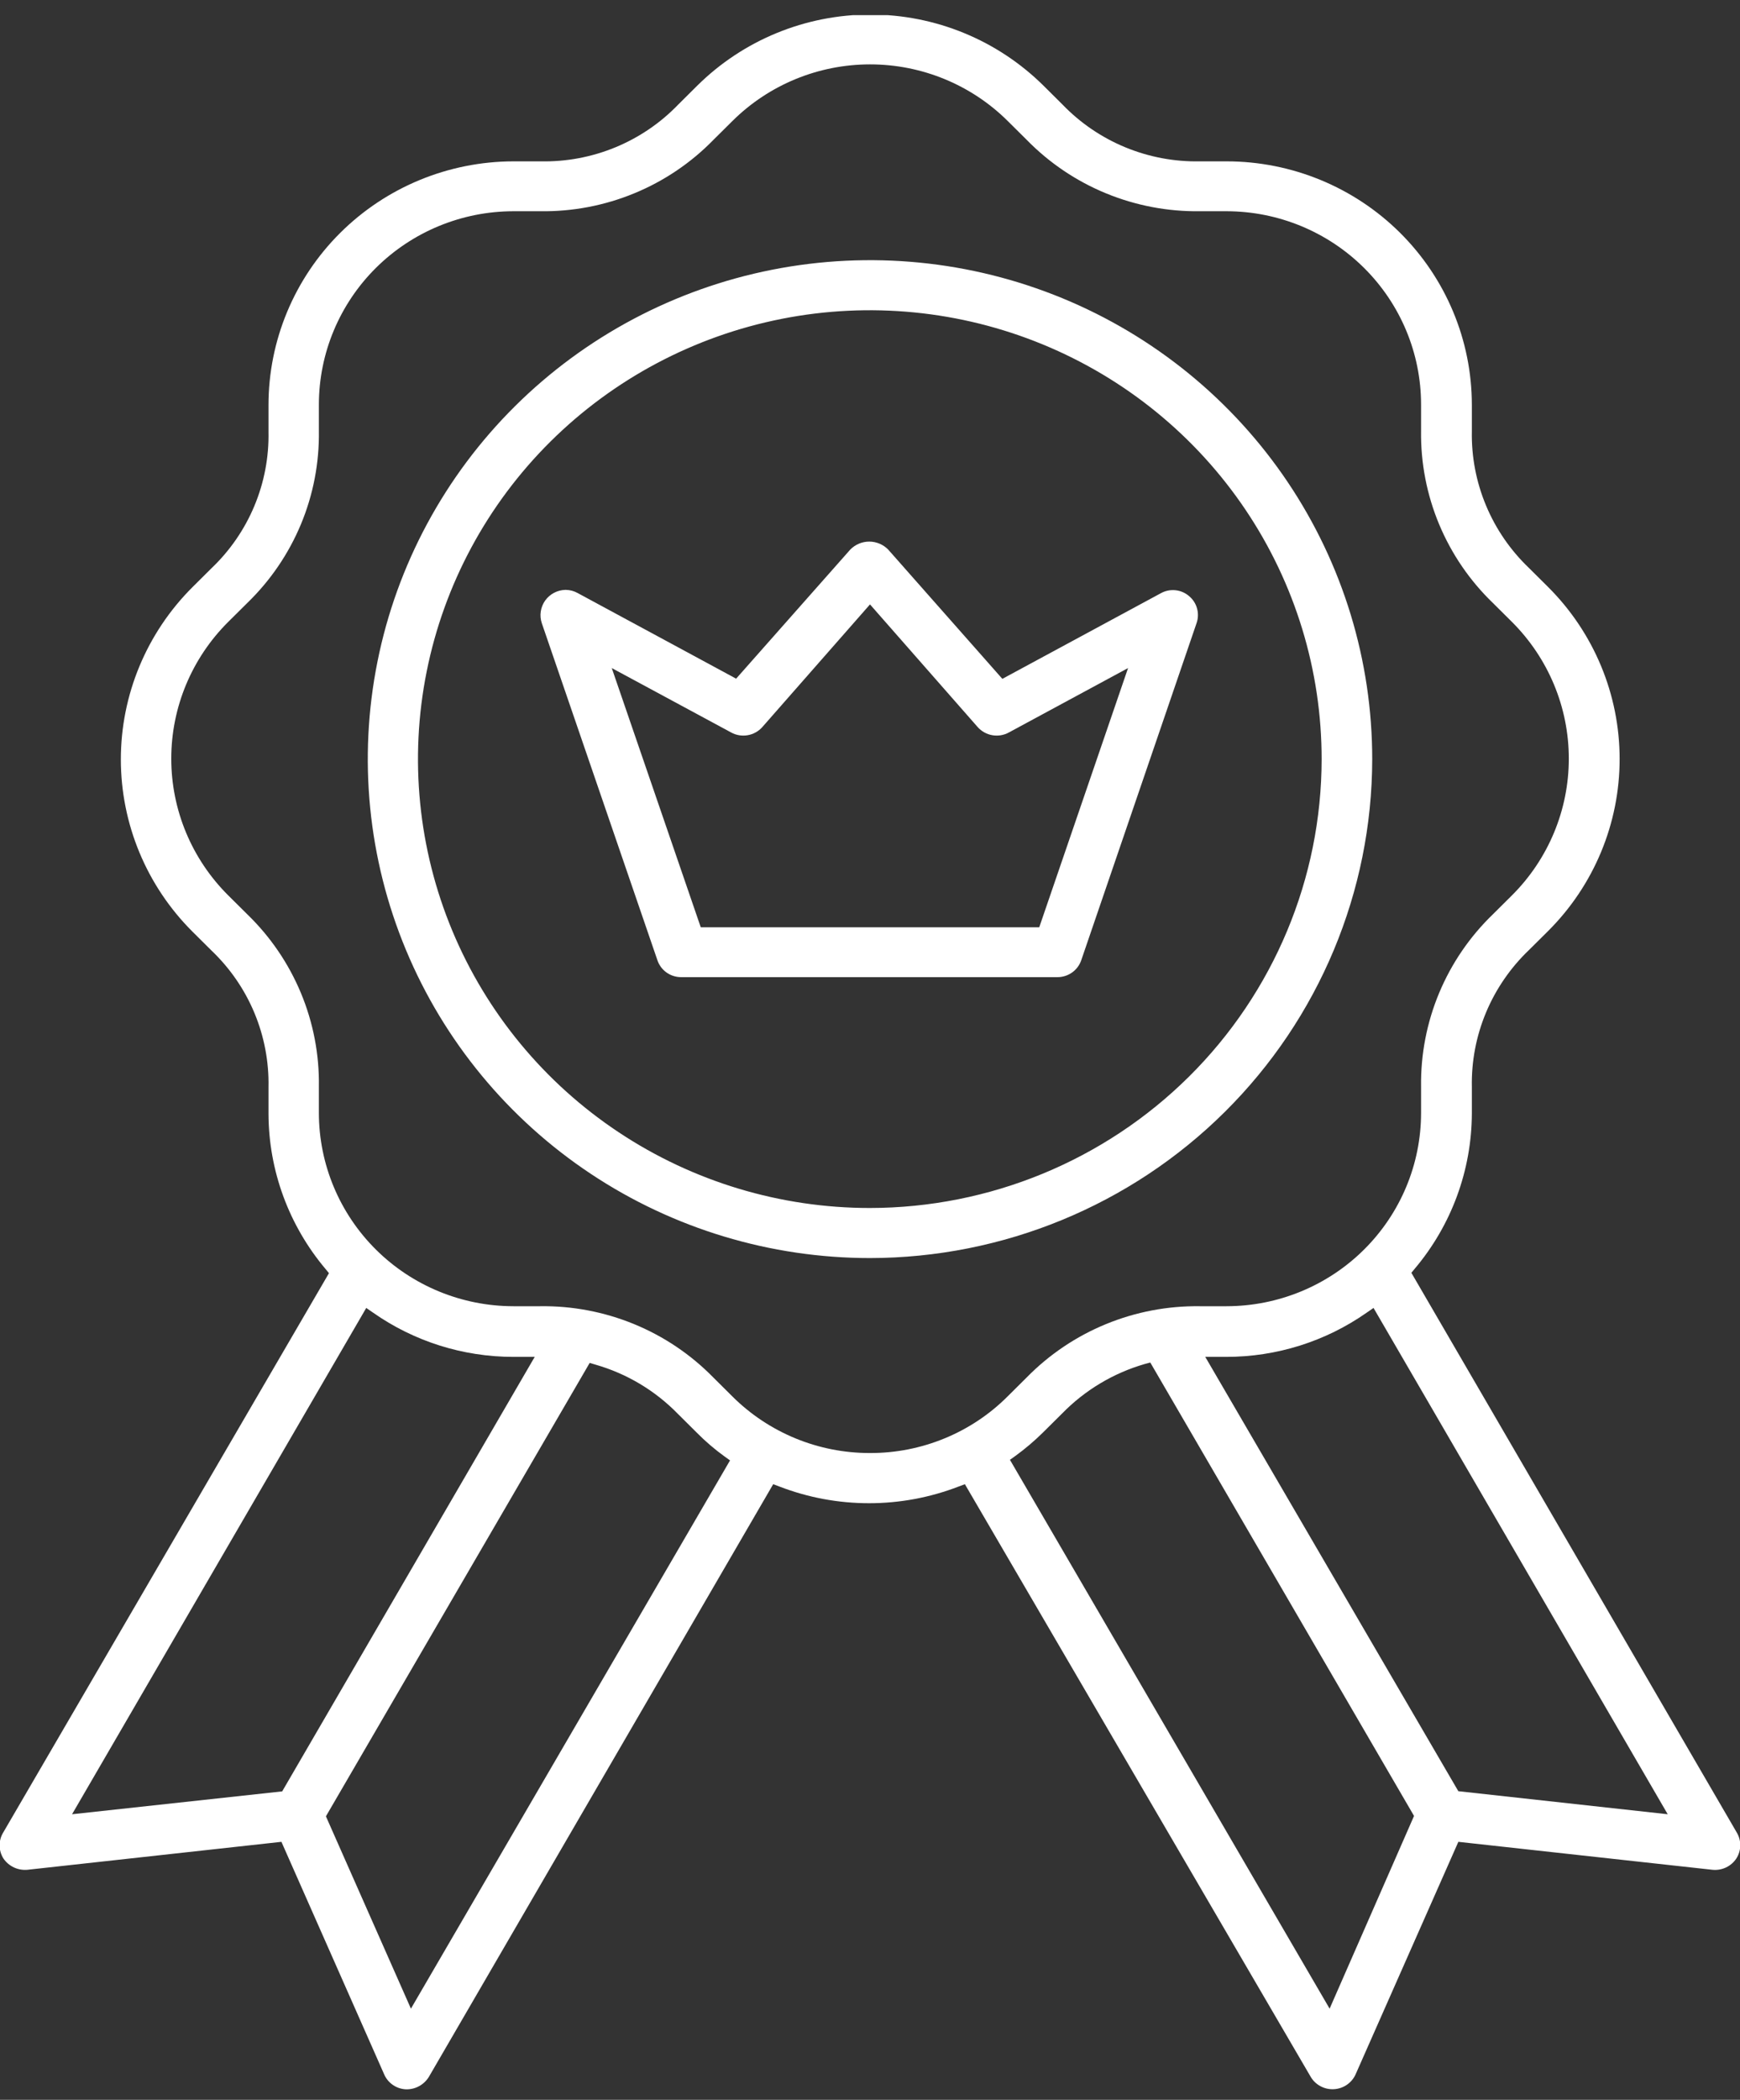 <svg width="68" height="82" viewBox="0 0 68 82" fill="none" xmlns="http://www.w3.org/2000/svg">
<rect x="0" y="0" width="68" height="82" fill="#333333" stroke="none"/>
<g clip-path="url(#clip0_40_236)">
<path d="M46.47 23.279C46.32 23.149 46.133 23.069 45.934 23.049C45.736 23.029 45.536 23.071 45.363 23.168L39.172 26.51L34.713 21.464C34.617 21.365 34.502 21.286 34.374 21.232C34.246 21.178 34.109 21.15 33.97 21.15C33.831 21.15 33.694 21.178 33.566 21.232C33.439 21.286 33.323 21.365 33.227 21.464L28.768 26.503L22.577 23.16C22.432 23.079 22.268 23.036 22.102 23.035C21.946 23.038 21.792 23.077 21.654 23.149C21.516 23.221 21.397 23.325 21.306 23.451C21.216 23.578 21.157 23.723 21.134 23.877C21.11 24.03 21.124 24.186 21.173 24.334L25.691 37.495C25.756 37.689 25.88 37.858 26.047 37.977C26.214 38.096 26.415 38.16 26.62 38.159H41.32C41.527 38.161 41.728 38.097 41.897 37.978C42.065 37.859 42.191 37.69 42.257 37.495L46.76 24.341C46.826 24.156 46.834 23.955 46.782 23.765C46.731 23.575 46.622 23.405 46.47 23.279ZM40.614 36.212H27.386L23.908 26.089L28.575 28.605C28.772 28.713 29 28.75 29.222 28.711C29.444 28.672 29.645 28.559 29.794 28.391L34 23.603L38.206 28.391C38.355 28.559 38.556 28.672 38.778 28.711C38.999 28.75 39.228 28.713 39.425 28.605L44.085 26.089L40.614 36.212Z" fill="white"/>
<path d="M53.627 29.652C53.629 25.798 52.479 22.031 50.324 18.826C48.168 15.621 45.104 13.122 41.518 11.646C37.932 10.17 33.986 9.783 30.178 10.533C26.371 11.284 22.873 13.138 20.127 15.862C17.381 18.586 15.51 22.057 14.752 25.836C13.993 29.616 14.38 33.533 15.864 37.094C17.348 40.655 19.863 43.699 23.09 45.841C26.317 47.984 30.111 49.128 33.993 49.129C39.196 49.125 44.186 47.073 47.867 43.421C51.548 39.77 53.619 34.818 53.627 29.652ZM33.993 47.174C30.5 47.174 27.086 46.146 24.182 44.219C21.278 42.293 19.015 39.555 17.678 36.351C16.342 33.148 15.993 29.623 16.675 26.222C17.357 22.822 19.039 19.698 21.509 17.247C23.98 14.796 27.127 13.127 30.552 12.451C33.978 11.776 37.529 12.124 40.755 13.452C43.982 14.78 46.739 17.028 48.678 19.911C50.617 22.795 51.652 26.185 51.65 29.652C51.645 34.299 49.782 38.753 46.472 42.038C43.161 45.323 38.673 47.17 33.993 47.174Z" fill="white"/>
<path d="M67.866 71.55L55.157 49.705L55.291 49.542C56.726 47.842 57.514 45.696 57.521 43.478V42.445C57.501 41.45 57.689 40.462 58.073 39.543C58.457 38.624 59.028 37.793 59.75 37.103L60.493 36.366C62.288 34.581 63.296 32.163 63.296 29.641C63.296 27.119 62.288 24.701 60.493 22.916L59.75 22.178C59.029 21.489 58.458 20.66 58.075 19.742C57.691 18.824 57.502 17.838 57.521 16.844V15.811C57.519 13.29 56.509 10.872 54.713 9.089C52.917 7.306 50.481 6.303 47.941 6.301H46.901C45.9 6.321 44.906 6.135 43.981 5.754C43.056 5.373 42.221 4.806 41.528 4.088L40.785 3.35C38.988 1.569 36.553 0.568 34.014 0.568C31.475 0.568 29.04 1.569 27.244 3.35L26.501 4.088C25.808 4.806 24.973 5.373 24.048 5.754C23.123 6.135 22.129 6.321 21.128 6.301H20.065C17.524 6.305 15.088 7.311 13.293 9.097C11.498 10.883 10.491 13.303 10.493 15.826V16.859C10.513 17.853 10.325 18.84 9.941 19.758C9.557 20.676 8.986 21.505 8.263 22.193L7.52 22.931C5.729 24.717 4.723 27.135 4.723 29.656C4.723 32.176 5.729 34.594 7.52 36.38L8.263 37.118C8.987 37.807 9.559 38.637 9.943 39.557C10.326 40.476 10.514 41.465 10.493 42.46V43.492C10.499 45.711 11.288 47.856 12.723 49.557L12.856 49.719L0.133 71.55C0.036 71.704 -0.015 71.881 -0.015 72.063C-0.015 72.244 0.036 72.422 0.133 72.576C0.235 72.726 0.376 72.846 0.54 72.924C0.705 73.002 0.888 73.034 1.07 73.018L10.998 71.926L15.011 81.001C15.082 81.168 15.2 81.313 15.35 81.417C15.499 81.521 15.676 81.582 15.859 81.591C16.041 81.597 16.221 81.554 16.38 81.467C16.539 81.38 16.672 81.252 16.765 81.097L30.217 57.96L30.454 58.049C32.71 58.921 35.214 58.921 37.47 58.049L37.708 57.96L51.219 81.097C51.31 81.254 51.443 81.383 51.604 81.469C51.765 81.556 51.947 81.596 52.129 81.586C52.312 81.576 52.488 81.516 52.638 81.413C52.788 81.31 52.907 81.167 52.98 81.001L56.993 71.926L66.922 73.018C67.104 73.037 67.287 73.005 67.453 72.927C67.618 72.849 67.758 72.728 67.858 72.576C67.956 72.422 68.009 72.245 68.01 72.064C68.011 71.882 67.961 71.704 67.866 71.55ZM2.816 70.849L14.313 51.077L14.58 51.261C16.185 52.386 18.101 52.989 20.065 52.988H20.897L11.028 69.956L2.816 70.849ZM16.059 78.441L12.737 70.93L23.045 53.224L23.268 53.29C24.491 53.64 25.6 54.301 26.486 55.208L27.229 55.946C27.564 56.285 27.927 56.596 28.314 56.876L28.53 57.031L16.059 78.441ZM33.992 56.743C32.994 56.744 32.005 56.549 31.083 56.169C30.161 55.789 29.323 55.232 28.619 54.53L27.876 53.792C26.997 52.895 25.944 52.186 24.779 51.708C23.615 51.23 22.365 50.992 21.105 51.01H20.065C18.049 51.008 16.117 50.213 14.691 48.798C13.266 47.383 12.464 45.464 12.462 43.463V42.43C12.481 41.178 12.242 39.936 11.76 38.779C11.278 37.622 10.564 36.575 9.661 35.702L8.917 34.964C7.493 33.547 6.693 31.628 6.693 29.626C6.693 27.625 7.493 25.705 8.917 24.288L9.661 23.55C10.563 22.678 11.277 21.632 11.759 20.477C12.241 19.321 12.48 18.08 12.462 16.829V15.797C12.464 13.796 13.266 11.877 14.691 10.462C16.117 9.047 18.049 8.251 20.065 8.249H21.113C22.373 8.267 23.624 8.029 24.788 7.549C25.953 7.07 27.006 6.359 27.883 5.46L28.626 4.723C30.053 3.308 31.987 2.514 34.003 2.514C36.019 2.514 37.953 3.308 39.38 4.723L40.123 5.46C41.001 6.358 42.054 7.069 43.218 7.548C44.383 8.028 45.633 8.266 46.893 8.249H47.934C49.95 8.251 51.882 9.047 53.307 10.462C54.733 11.877 55.535 13.796 55.536 15.797V16.829C55.519 18.081 55.76 19.322 56.243 20.478C56.726 21.633 57.441 22.679 58.346 23.55L59.089 24.288C60.511 25.706 61.31 27.625 61.31 29.626C61.31 31.627 60.511 33.547 59.089 34.964L58.346 35.702C57.441 36.574 56.725 37.621 56.242 38.778C55.759 39.935 55.519 41.178 55.536 42.43V43.463C55.535 45.464 54.733 47.383 53.307 48.798C51.882 50.213 49.95 51.008 47.934 51.01H46.893C45.634 50.993 44.384 51.23 43.22 51.709C42.056 52.187 41.002 52.896 40.123 53.792L39.38 54.53C38.675 55.235 37.835 55.794 36.91 56.173C35.985 56.553 34.993 56.747 33.992 56.743ZM51.962 78.441L39.469 57.008L39.685 56.854C40.07 56.574 40.432 56.266 40.77 55.931L41.513 55.194C42.4 54.287 43.509 53.623 44.731 53.268L44.954 53.209L55.261 70.915L51.962 78.441ZM56.993 69.949L56.919 69.824L47.102 52.988H47.919C49.885 52.99 51.804 52.387 53.411 51.261L53.678 51.077L65.175 70.849L56.993 69.949Z" fill="white"/>
</g>
<defs>
<clipPath id="clip0_40_236">
<rect width="68" height="81" fill="white" transform="translate(0 0.592)"/>
</clipPath>
</defs>
</svg>
